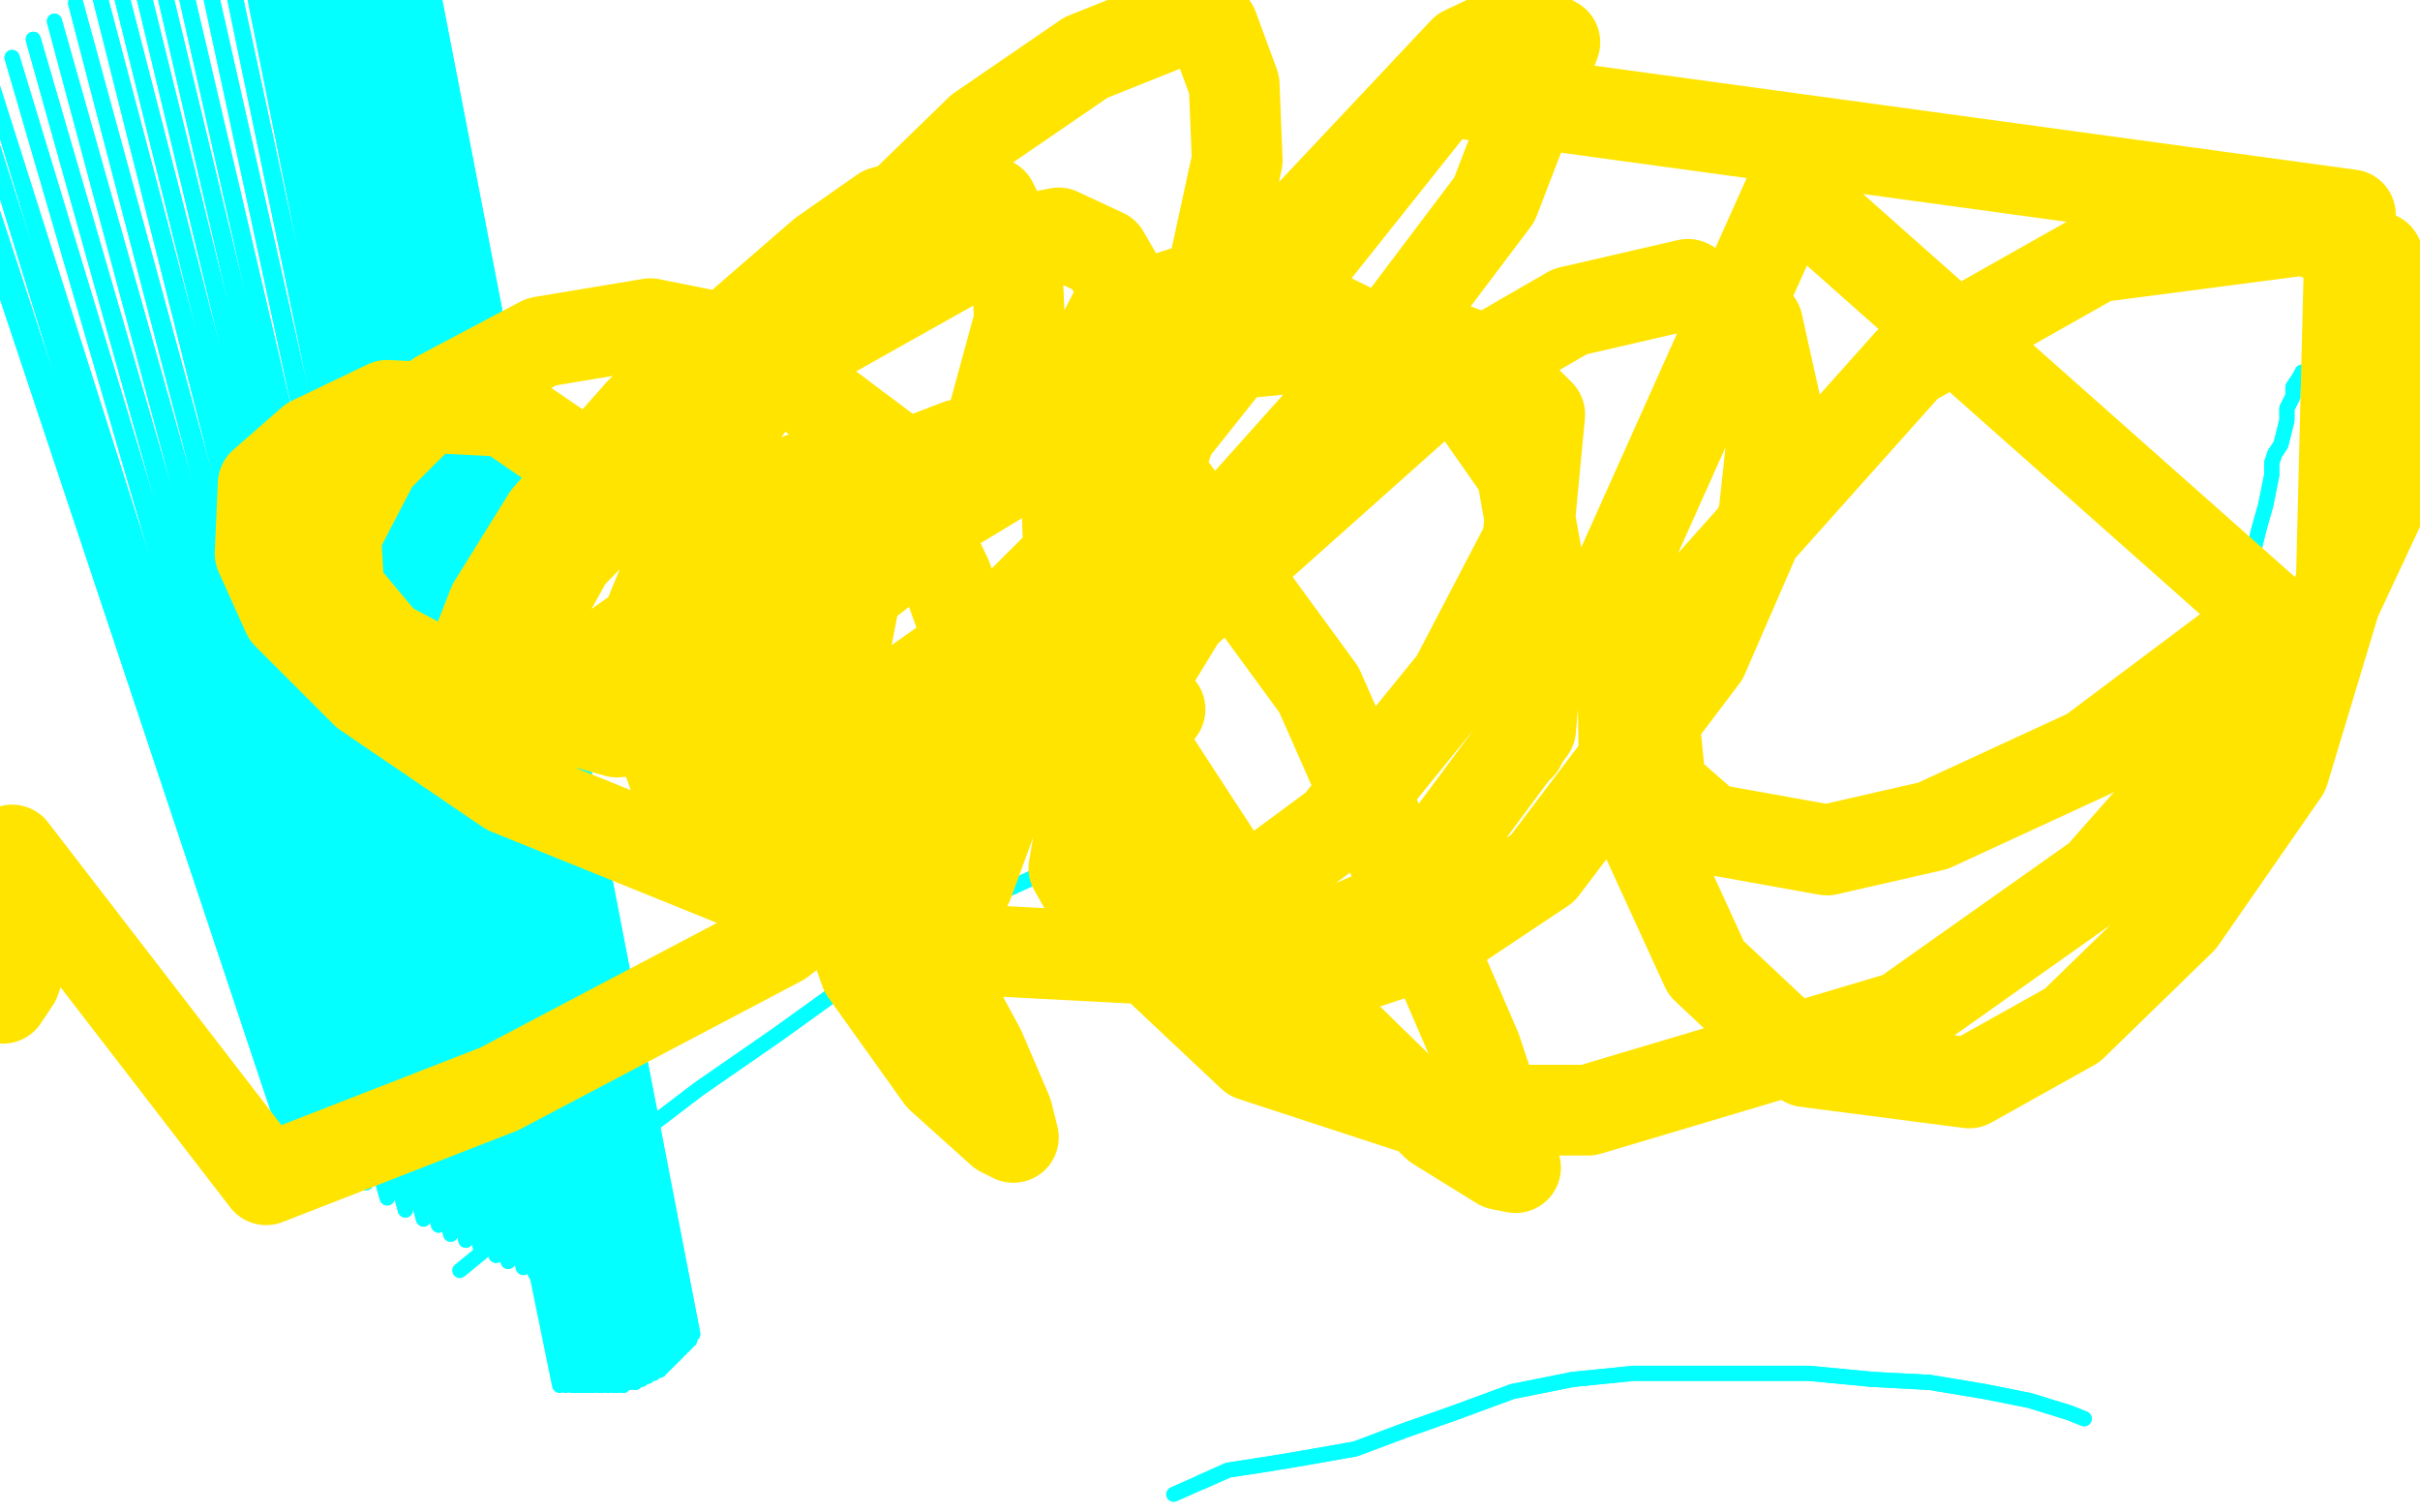 <?xml version="1.0" standalone="no"?>
<!DOCTYPE svg PUBLIC "-//W3C//DTD SVG 1.1//EN"
"http://www.w3.org/Graphics/SVG/1.1/DTD/svg11.dtd">

<svg width="800" height="500" version="1.1" xmlns="http://www.w3.org/2000/svg" xmlns:xlink="http://www.w3.org/1999/xlink" style="stroke-antialiasing: false"><desc>This SVG has been created on https://colorillo.com/</desc><rect x='0' y='0' width='800' height='500' style='fill: rgb(255,255,255); stroke-width:0' /><polyline points="-19,34 -19,34 -19,34 93,370 93,370 -19,34 -19,34 93,370 93,370 -19,34 -19,34 93,370 93,370 -15,32 -15,32 97,373 97,373 -9,28 -9,28 103,378 103,378 -4,24 -4,24 110,383 110,383 4,19 4,19 116,388 116,388 11,13 11,13 121,391 121,391 18,7 18,7 128,396 128,396 25,1 25,1 134,400 134,400 32,-5 32,-5 140,403 140,403 38,-10 38,-10 145,405 145,405 44,-16 44,-16 149,408 149,408 50,-21 154,410 56,-26 159,413 63,-32 164,415 70,-37 168,417 76,-42 173,419 81,-45 177,421 87,-49 181,423 93,-50 186,425 98,-50 189,426 103,-50 193,428 108,-50 197,429 112,-50 200,430 117,-50 204,432 120,-50 208,433 123,-50 211,434 126,-50 213,435 128,-50 215,436 129,-50 217,437 130,-50 219,437 131,-50 221,438 132,-50 222,439 133,-50 224,439 134,-50 225,439 134,-50 226,440 134,-50 226,440 134,-50 227,440 134,-50 227,440 134,-50 228,440 134,-50 228,440 134,-50 228,440 134,-50 229,441 134,-50 229,441 134,-50 229,441 134,-50 229,441 134,-50 229,441 134,-50 229,441 134,-50 229,441 134,-50 229,441 134,-50 229,441 134,-50 229,441 134,-50 229,441 134,-50 229,441 134,-50 229,441 134,-50 229,441 134,-50 229,441 134,-50 229,441 134,-50 229,441 134,-50 229,441 134,-50 229,441 134,-50 229,441 134,-50 229,441 134,-50 229,441 134,-50 229,441 134,-50 229,441 134,-50 229,441 134,-50 229,441 134,-50 229,441 134,-50 229,441 134,-50 229,441 134,-50 229,441 134,-50 229,441 134,-50 229,441 134,-50 229,441 134,-50 229,441 134,-50 229,441 134,-50 229,441 134,-50 229,441 134,-50 229,441 134,-50 228,442 134,-50 228,443 134,-50 228,443 134,-50 227,444 134,-50 226,445 134,-50 226,445 134,-50 225,446 133,-50 224,447 133,-50 224,447 133,-50 223,448 132,-50 222,449 132,-50 221,450 131,-50 221,450 130,-50 220,451 129,-50 219,452 127,-50 218,453 125,-50 216,454 123,-50 214,455 121,-50 212,456 119,-50 211,456 116,-50 210,457 114,-50 208,457 111,-50 207,457 109,-50 206,458 107,-50 204,458 105,-50 203,458 103,-50 201,458 101,-50 199,458 100,-50 198,458 99,-50 196,458 97,-50 195,458 96,-50 194,458 94,-50 193,458 92,-50 192,458 91,-50 191,458 89,-50 190,458" style="fill: none; stroke: #03ffff; stroke-width: 5; stroke-linejoin: round; stroke-linecap: round; stroke-antialiasing: false; stroke-antialias: 0; opacity: 1.0"/>
<polyline points="-19,34 -19,34 -19,34 93,370 93,370 -19,34 -19,34 93,370 93,370 -19,34 -19,34 93,370 93,370 -15,32 -15,32 97,373 97,373 -9,28 -9,28 103,378 103,378 -4,24 -4,24 110,383 110,383 4,19 4,19 116,388 116,388 11,13 11,13 121,391 121,391 18,7 18,7 128,396 128,396 25,1 25,1 134,400 134,400 32,-5 32,-5 140,403 140,403 38,-10 38,-10 145,405 145,405 44,-16 44,-16 149,408 50,-21 154,410 56,-26 159,413 63,-32 164,415 70,-37 168,417 76,-42 173,419 81,-45 177,421 87,-49 181,423 93,-50 186,425 98,-50 189,426 103,-50 193,428 108,-50 197,429 112,-50 200,430 117,-50 204,432 120,-50 208,433 123,-50 211,434 126,-50 213,435 128,-50 215,436 129,-50 217,437 130,-50 219,437 131,-50 221,438 132,-50 222,439 133,-50 224,439 134,-50 225,439 134,-50 226,440 134,-50 226,440 134,-50 227,440 134,-50 227,440 134,-50 228,440 134,-50 228,440 134,-50 228,440 134,-50 229,441 134,-50 229,441 134,-50 229,441 134,-50 229,441 134,-50 229,441 134,-50 229,441 134,-50 229,441 134,-50 229,441 134,-50 229,441 134,-50 229,441 134,-50 229,441 134,-50 229,441 134,-50 229,441 134,-50 229,441 134,-50 229,441 134,-50 229,441 134,-50 229,441 134,-50 229,441 134,-50 229,441 134,-50 229,441 134,-50 229,441 134,-50 229,441 134,-50 229,441 134,-50 229,441 134,-50 229,441 134,-50 229,441 134,-50 229,441 134,-50 229,441 134,-50 229,441 134,-50 229,441 134,-50 229,441 134,-50 229,441 134,-50 229,441 134,-50 229,441 134,-50 229,441 134,-50 229,441 134,-50 229,441 134,-50 229,441 134,-50 228,442 134,-50 228,443 134,-50 228,443 134,-50 227,444 134,-50 226,445 134,-50 226,445 134,-50 225,446 133,-50 224,447 133,-50 224,447 133,-50 223,448 132,-50 222,449 132,-50 221,450 131,-50 221,450 130,-50 220,451 129,-50 219,452 127,-50 218,453 125,-50 216,454 123,-50 214,455 121,-50 212,456 119,-50 211,456 116,-50 210,457 114,-50 208,457 111,-50 207,457 109,-50 206,458 107,-50 204,458 105,-50 203,458 103,-50 201,458 101,-50 199,458 100,-50 198,458 99,-50 196,458 97,-50 195,458 96,-50 194,458 94,-50 193,458 92,-50 192,458 91,-50 191,458 89,-50 190,458 88,-50 190,458 87,-50 189,458 84,-50 187,458 81,-50 185,458" style="fill: none; stroke: #03ffff; stroke-width: 5; stroke-linejoin: round; stroke-linecap: round; stroke-antialiasing: false; stroke-antialias: 0; opacity: 1.0"/>
<polyline points="720,311 720,311 720,311 720,292 720,292 720,278 720,278 726,244 726,244 730,227 731,225 735,212 739,204 741,195 743,187 745,182 747,174 749,167 750,162 751,157 751,155 751,153 752,150 754,147 755,143 756,139 756,135 758,131 758,128 760,125" style="fill: none; stroke: #03ffff; stroke-width: 5; stroke-linejoin: round; stroke-linecap: round; stroke-antialiasing: false; stroke-antialias: 0; opacity: 1.0"/>
<polyline points="720,311 720,311 720,311 720,292 720,292 720,278 720,278 726,244 730,227 731,225 735,212 739,204 741,195 743,187 745,182 747,174 749,167 750,162 751,157 751,155 751,153 752,150 754,147 755,143 756,139 756,135 758,131 758,128 760,125 761,123" style="fill: none; stroke: #03ffff; stroke-width: 5; stroke-linejoin: round; stroke-linecap: round; stroke-antialiasing: false; stroke-antialias: 0; opacity: 1.0"/>
<polyline points="395,282 395,282 395,282 386,280 386,280 374,280 374,280 355,284 355,284 333,294 333,294 308,307 282,324 257,342 231,360 210,376 189,390 175,401 163,411 152,420" style="fill: none; stroke: #03ffff; stroke-width: 5; stroke-linejoin: round; stroke-linecap: round; stroke-antialiasing: false; stroke-antialias: 0; opacity: 1.0"/>
<polyline points="395,282 395,282 395,282 386,280 386,280 374,280 374,280 355,284 355,284 333,294 333,294 308,307 308,307 282,324 257,342 231,360 210,376 189,390 175,401 163,411" style="fill: none; stroke: #03ffff; stroke-width: 5; stroke-linejoin: round; stroke-linecap: round; stroke-antialiasing: false; stroke-antialias: 0; opacity: 1.0"/>
<polyline points="689,469 689,469 689,469 684,467 684,467 671,463 671,463 656,460 656,460 638,457 638,457 619,456 598,454 579,454 559,454 540,454 520,456 500,460 481,467 464,473 448,479 431,482 419,484 406,486 397,490" style="fill: none; stroke: #03ffff; stroke-width: 5; stroke-linejoin: round; stroke-linecap: round; stroke-antialiasing: false; stroke-antialias: 0; opacity: 1.0"/>
<polyline points="689,469 689,469 689,469 684,467 684,467 671,463 671,463 656,460 656,460 638,457 619,456 598,454 579,454 559,454 540,454 520,456 500,460 481,467 464,473 448,479 431,482 419,484 406,486 397,490 388,494" style="fill: none; stroke: #03ffff; stroke-width: 5; stroke-linejoin: round; stroke-linecap: round; stroke-antialiasing: false; stroke-antialias: 0; opacity: 1.0"/>
<polyline points="743,327 749,324 749,324 758,321 758,321 767,319 767,319 775,317 775,317 780,316 780,316 782,316 782,316" style="fill: none; stroke: #ffffff; stroke-width: 1; stroke-linejoin: round; stroke-linecap: round; stroke-antialiasing: false; stroke-antialias: 0; opacity: 1.0"/>
<polyline points="688,247 688,247 688,247 604,411 604,411 688,247 688,247 604,411 604,411 688,247 688,247 604,411 604,411 688,247 688,247 604,411 604,411 688,247 688,247 604,411 604,411 688,247 688,247 604,411 604,411 688,247 688,247 604,411 604,411 688,247 688,247 604,411 604,411 688,247 688,247 604,411 604,411 687,249 687,249 606,412 606,412 684,252 684,252 608,411 608,411 683,255 610,411 681,258 613,410 680,261 615,408 679,263 617,407 678,265 619,405 678,267 620,404 677,269 622,403 677,270 623,402 677,271 624,401 676,273 626,399 676,274 627,397 676,276 629,396 675,277 630,394 675,278 632,392 675,279 633,391 675,281 634,389 675,282 636,388 675,283 637,387 674,284 638,385 674,284 639,384 674,285 640,383 674,285 640,383 674,286 641,382 674,286 641,382 674,287 642,381 674,287 642,381" style="fill: none; stroke: #ffffff; stroke-width: 1; stroke-linejoin: round; stroke-linecap: round; stroke-antialiasing: false; stroke-antialias: 0; opacity: 1.0"/>
<polyline points="688,247 688,247 688,247 604,411 604,411 688,247 688,247 604,411 604,411 688,247 688,247 604,411 604,411 688,247 688,247 604,411 604,411 688,247 688,247 604,411 604,411 688,247 688,247 604,411 604,411 688,247 688,247 604,411 604,411 688,247 688,247 604,411 604,411 688,247 688,247 604,411 604,411 687,249 687,249 606,412 606,412 684,252 684,252 608,411 683,255 610,411 681,258 613,410 680,261 615,408 679,263 617,407 678,265 619,405 678,267 620,404 677,269 622,403 677,270 623,402 677,271 624,401 676,273 626,399 676,274 627,397 676,276 629,396 675,277 630,394 675,278 632,392 675,279 633,391 675,281 634,389 675,282 636,388 675,283 637,387 674,284 638,385 674,284 639,384 674,285 640,383 674,285 640,383 674,286 641,382 674,286 641,382 674,287 642,381 674,287 642,381 674,288 643,380 674,289 643,379 674,289 644,379 674,290 644,378 673,290 644,378 673,290 644,378 673,290 644,378" style="fill: none; stroke: #ffffff; stroke-width: 1; stroke-linejoin: round; stroke-linecap: round; stroke-antialiasing: false; stroke-antialias: 0; opacity: 1.0"/>
<polyline points="589,399 589,399 589,399" style="fill: none; stroke: #ffffff; stroke-width: 1; stroke-linejoin: round; stroke-linecap: round; stroke-antialiasing: false; stroke-antialias: 0; opacity: 1.0"/>
<polyline points="589,399 589,399" style="fill: none; stroke: #ffffff; stroke-width: 1; stroke-linejoin: round; stroke-linecap: round; stroke-antialiasing: false; stroke-antialias: 0; opacity: 1.0"/>
<polyline points="587,381 587,381 587,381 587,385 587,385 588,390 588,390 589,394 589,394 591,398 591,398 592,402 592,402 594,406 594,406 597,411 598,415 600,419 601,422 603,426 604,429 605,431 606,433 607,435 608,438 608,439 609,441 609,442 610,444 610,445 611,446 611,447 611,448 612,448 612,449 612,449 612,449 611,446 609,439 608,431 606,423 605,417 604,410 604,402 603,395 603,389 603,384 603,380 604,378 604,376" style="fill: none; stroke: #ffffff; stroke-width: 1; stroke-linejoin: round; stroke-linecap: round; stroke-antialiasing: false; stroke-antialias: 0; opacity: 1.0"/>
<polyline points="587,381 587,381 587,381 587,385 587,385 588,390 588,390 589,394 589,394 591,398 591,398 592,402 592,402 594,406 597,411 598,415 600,419 601,422 603,426 604,429 605,431 606,433 607,435 608,438 608,439 609,441 609,442 610,444 610,445 611,446 611,447 611,448 612,448 612,449 612,449 612,449 611,446 609,439 608,431 606,423 605,417 604,410 604,402 603,395 603,389 603,384 603,380 604,378 604,376 604,375 605,374 605,374 605,374 605,373 606,372 608,370 610,364 611,358" style="fill: none; stroke: #ffffff; stroke-width: 1; stroke-linejoin: round; stroke-linecap: round; stroke-antialiasing: false; stroke-antialias: 0; opacity: 1.0"/>
<circle cx="383.5" cy="234.5" r="15" style="fill: #ffe400; stroke-antialiasing: false; stroke-antialias: 0; opacity: 1.0"/>
<circle cx="502.5" cy="246.5" r="15" style="fill: #ffe400; stroke-antialiasing: false; stroke-antialias: 0; opacity: 1.0"/>
<polyline points="265,158 262,162 262,162 258,166 258,166 254,172 254,172 238,189 238,189 222,201 222,201 205,213 205,213 189,225 189,225 168,232 168,232 159,231 156,218 163,200 181,171 212,136 272,84 292,70 310,65 328,67 336,83 337,106 328,139 291,189 263,211 217,229 179,235 168,230 168,220 188,184 226,145 268,114 325,82 350,77 365,84 376,103 378,127 373,155 346,211 317,244 297,260 261,268 237,268 224,260 213,229 215,203 238,147 288,78 324,43 359,19 389,7 401,9 408,28 409,53 394,122 371,166 331,206 290,235 204,242 157,229 127,213 112,195 111,177 124,152 145,131 179,113 215,107 245,113 293,149 313,191 328,233 331,262 320,292 299,299 257,297 168,261 121,229 95,203 86,183 87,160 103,146 128,134 167,136 208,164 238,201 284,273 324,347 333,368 335,376 331,374 311,356 286,321 270,276 263,207 266,178 278,162 317,147 350,147 387,161 436,228 466,296 488,347 497,374 501,386 496,385 475,372 434,332 376,243 353,176 352,135 368,104 393,96 423,97 482,126 503,156 510,195 506,241 463,299 417,319 322,314 287,282 273,247 283,195 311,170 359,141 408,117 469,111 491,119 509,137 505,179 481,225 442,273 400,304 367,308 355,287 361,252 391,203 474,129 519,103 558,94 581,107 587,134 583,171 563,217 510,287 474,311 435,324 409,320 364,275 359,225 387,143 477,30 777,71 774,192 755,255 721,304 685,339 651,358 597,351 564,320 537,261 536,188 592,63 751,204 691,249 639,273 604,281 565,274 549,260 546,230 564,195 631,120 693,85 762,76 786,85 798,110 798,143 769,205 694,290 629,336 525,367 469,367 414,349 380,317 360,232 379,157 421,84 484,17 503,8 514,14 494,66 451,123 341,246 258,311 165,360 88,390 4,281 8,287 9,294 10,304 7,318 5,324 1,330" style="fill: none; stroke: #ffe400; stroke-width: 30; stroke-linejoin: round; stroke-linecap: round; stroke-antialiasing: false; stroke-antialias: 0; opacity: 1.0"/>
</svg>
